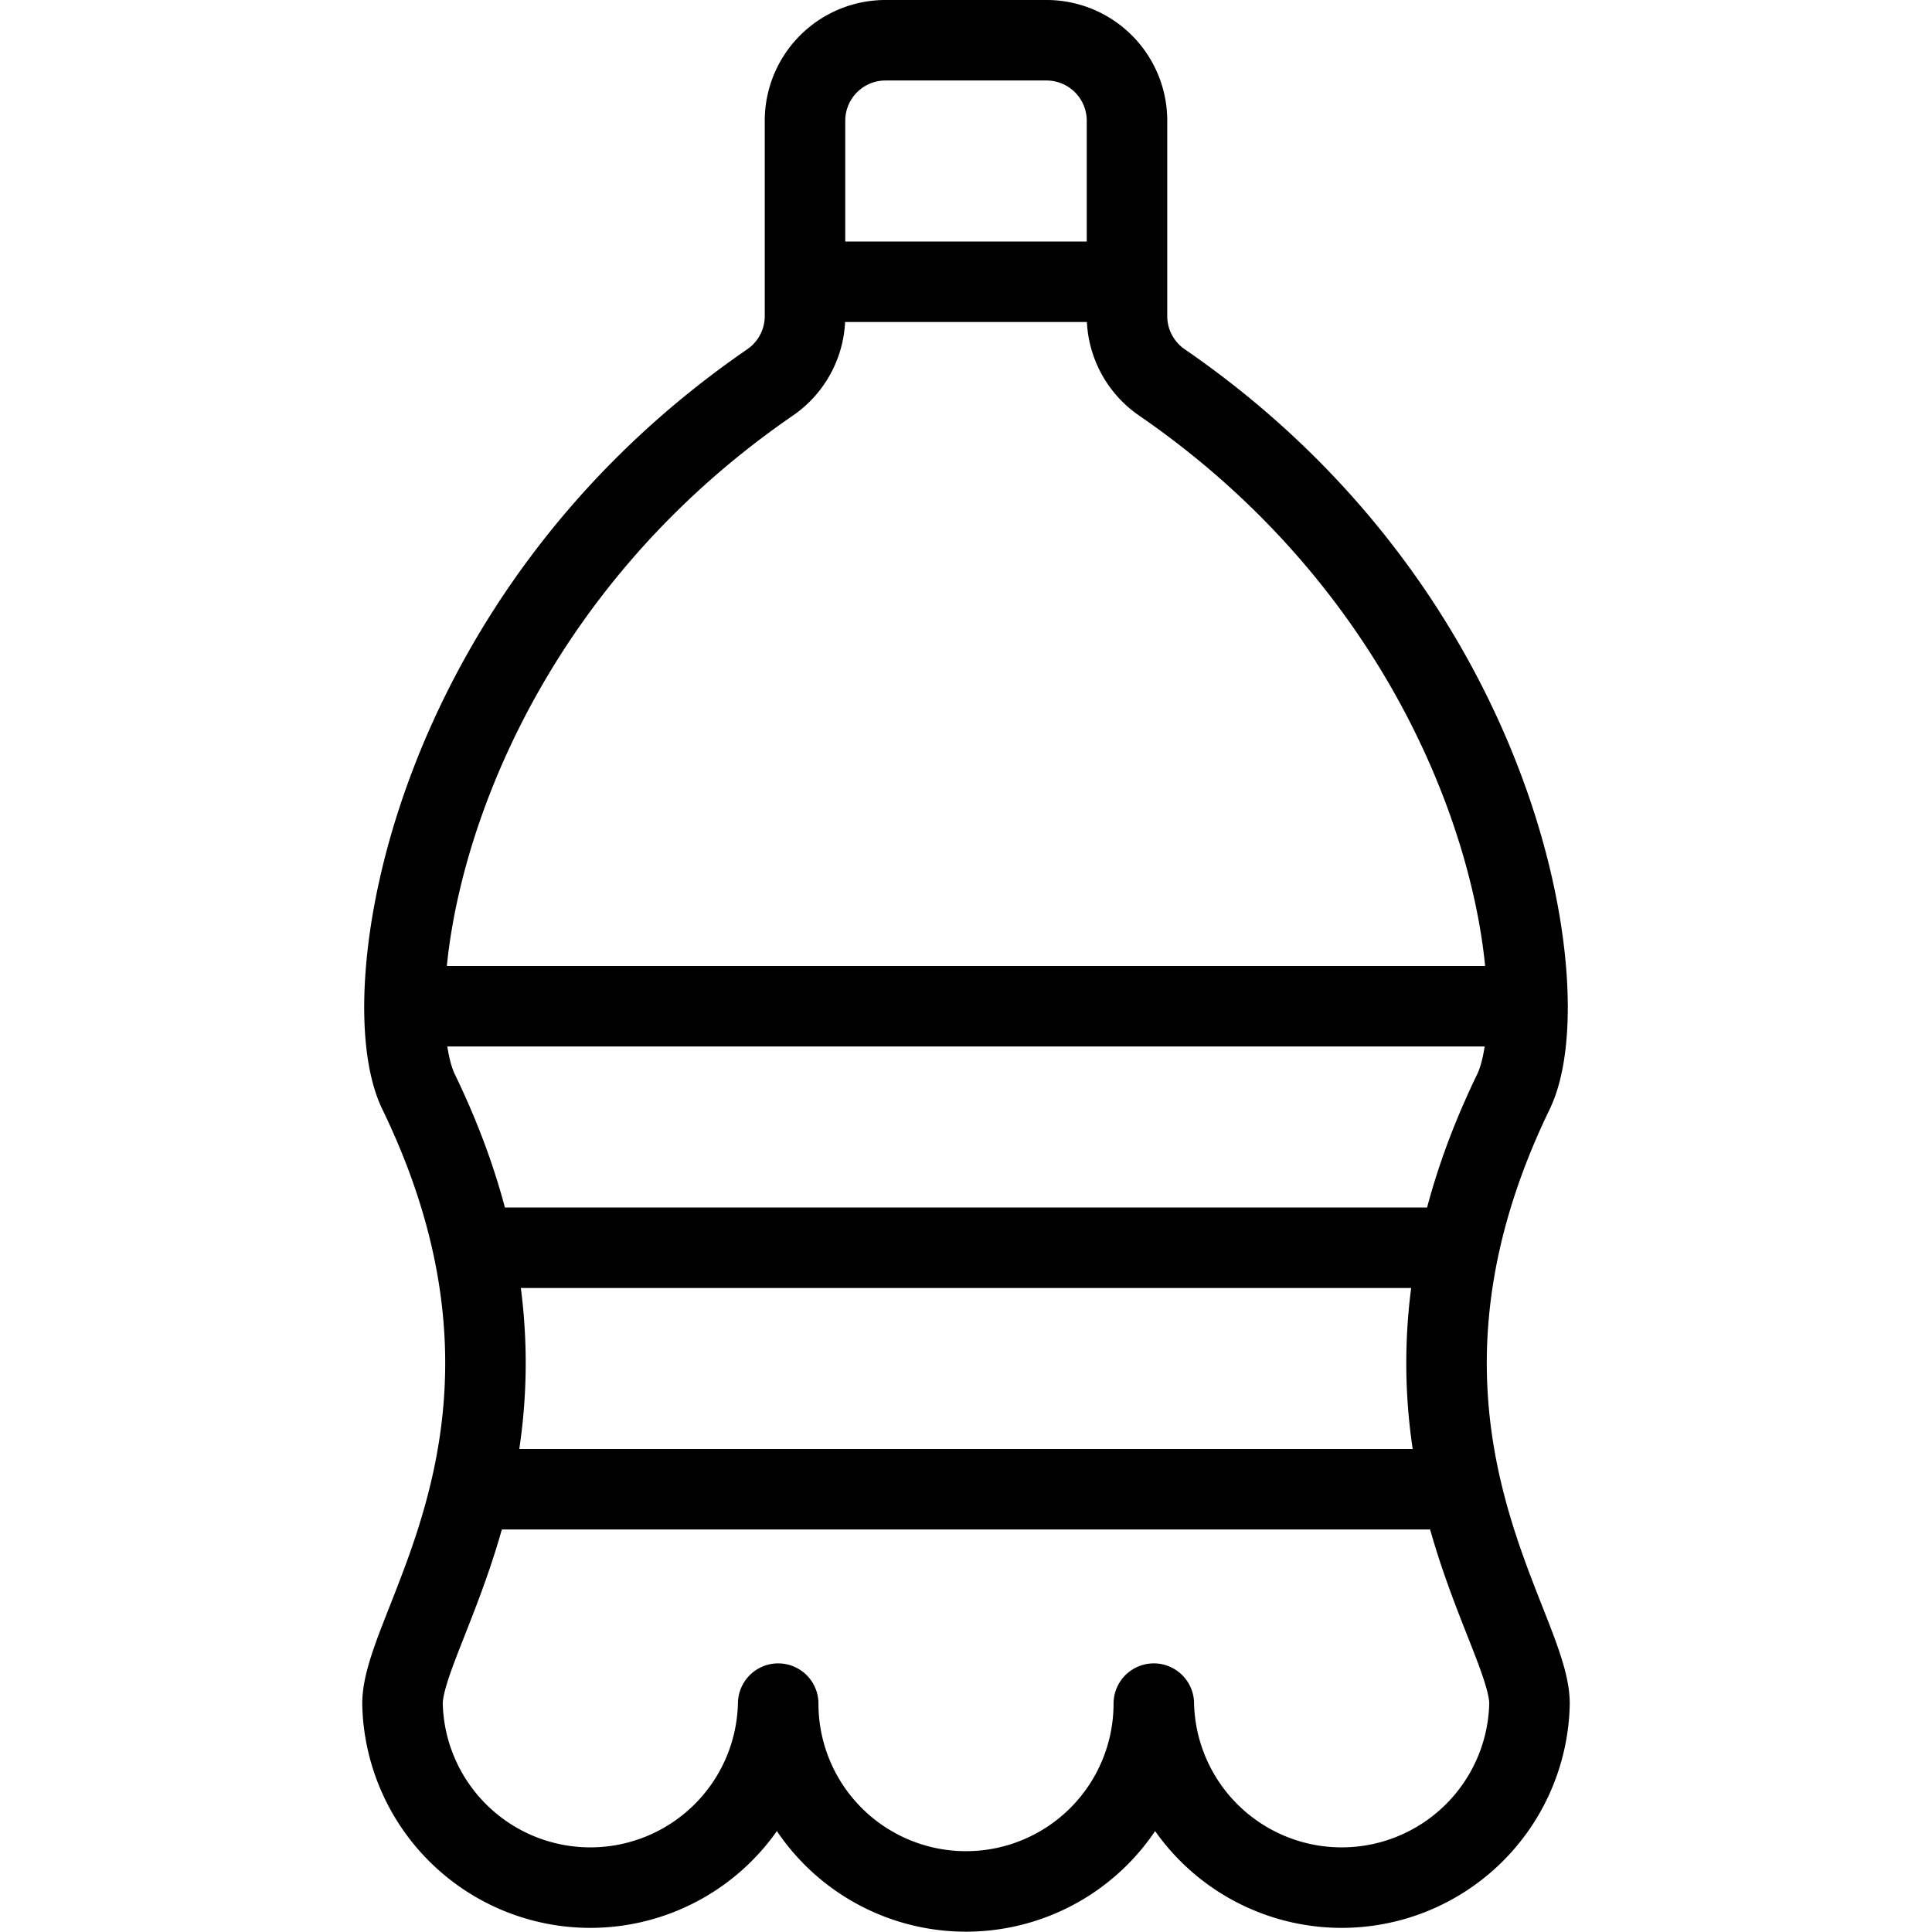 <svg xmlns="http://www.w3.org/2000/svg" viewBox="0 0 24 24" stroke="black"><path d="M18.8 13.563c.573-1.185-.1-5.879-4.367-8.813A1 1 0 0 1 14 3.925V1.5a1 1 0 0 0-1-1h-2a1 1 0 0 0-1 1v2.425a1 1 0 0 1-.433.825C5.3 7.684 4.627 12.378 5.2 13.563c1.979 4.084-.2 6.6-.2 7.6a2.334 2.334 0 0 0 4.667 0 2.333 2.333 0 0 0 4.666 0 2.334 2.334 0 0 0 4.667 0c0-.996-2.179-3.516-.2-7.6ZM10 3.5h4m-8.976 9h13.952m-13.098 3h12.244m-12.275 3h12.306" fill="none" stroke-linecap="round" stroke-linejoin="round"/></svg>